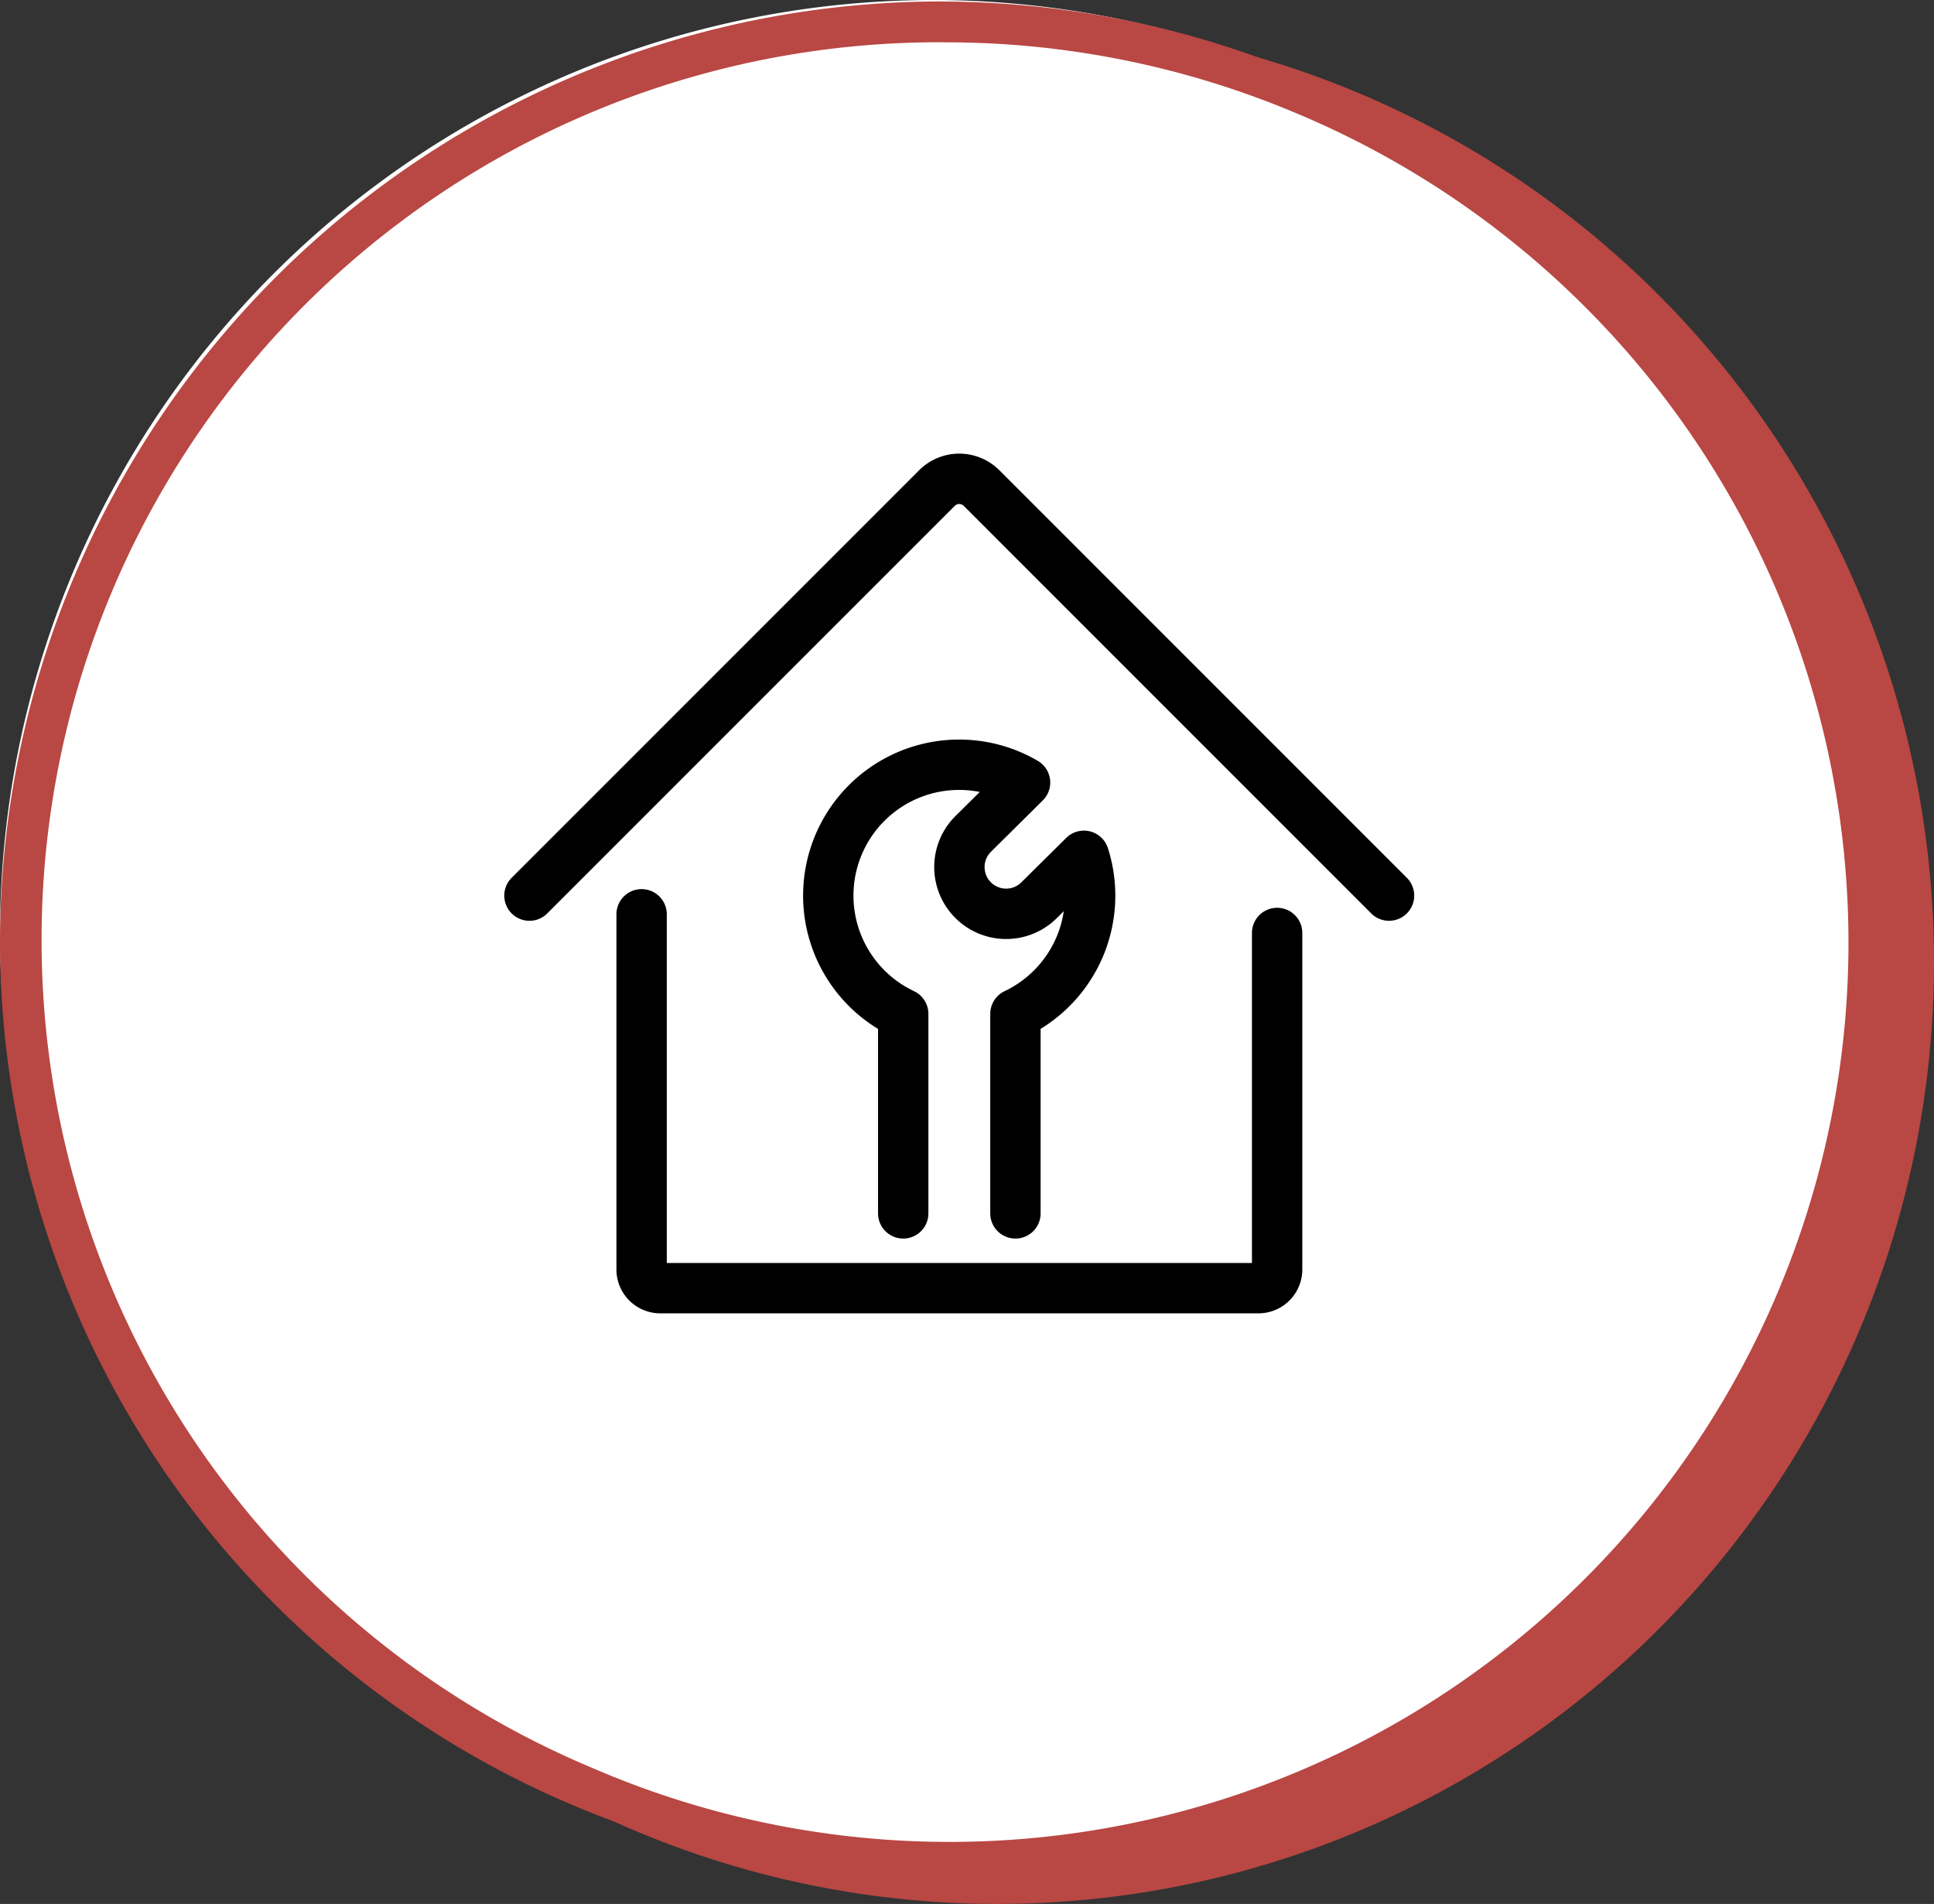 <svg xmlns="http://www.w3.org/2000/svg" width="96" height="94.5" viewBox="0 0 96 94.5">
  <rect x="0" y="0" width="96" height="94.5" fill="#333333" stroke="none"/>
  <g id="Group_17041" data-name="Group 17041" transform="translate(-1209 -1527)">
    <g id="Group_16034" data-name="Group 16034" transform="translate(1209 1527)">
      <g id="Group_16474" data-name="Group 16474" transform="translate(0 0)">
        <ellipse id="Ellipse_35" data-name="Ellipse 35" cx="46.5" cy="46.75" rx="46.5" ry="46.75" transform="translate(3 1)" fill="#b94743"/>
        <path id="Ellipse_34" data-name="Ellipse 34" d="M46.5,0A46.251,46.251,0,1,1,0,46.25,46.375,46.375,0,0,1,46.5,0Z" transform="translate(0 0)" fill="#fff"/>
        <path id="Ellipse_34_-_Outline" data-name="Ellipse 34 - Outline" d="M46.858,2.026A44.557,44.557,0,0,0,29.412,87.682,44.628,44.628,0,1,0,64.3,5.529a44.747,44.747,0,0,0-17.445-3.5m0-2.026A46.606,46.606,0,1,1,0,46.605,46.732,46.732,0,0,1,46.858,0Z" transform="translate(0 0.072)" fill="#b94743"/>
      </g>
      <g id="Real-Estate-Action-House-Wrench--Streamline-Streamline--3.0" transform="translate(25.428 21.757)">
        <path id="Path_24021" data-name="Path 24021" d="M5.972,21.883V39.511a.928.928,0,0,0,.928.928H36.59a.928.928,0,0,0,.928-.928V22.81" transform="translate(0.448 1.74)" fill="none" stroke="#000" stroke-linecap="round" stroke-linejoin="round" stroke-width="2.5"/>
        <path id="Path_24022" data-name="Path 24022" d="M.853,22.695,21.079,2.468a1.566,1.566,0,0,1,2.216,0L43.521,22.695" transform="translate(0 0)" fill="none" stroke="#000" stroke-linecap="round" stroke-linejoin="round" stroke-width="2.5"/>
        <path id="Path_24023" data-name="Path 24023" d="M23.781,37.325v-9.9a6.5,6.5,0,0,0,3.4-7.847l-2.227,2.206a2.32,2.32,0,1,1-3.268-3.294l2.572-2.548a6.495,6.495,0,1,0-6.047,11.483v9.9" transform="translate(1.195 1.142)" fill="none" stroke="#000" stroke-linecap="round" stroke-linejoin="round" stroke-width="2.5"/>
      </g>
    </g>
  </g>
</svg>
